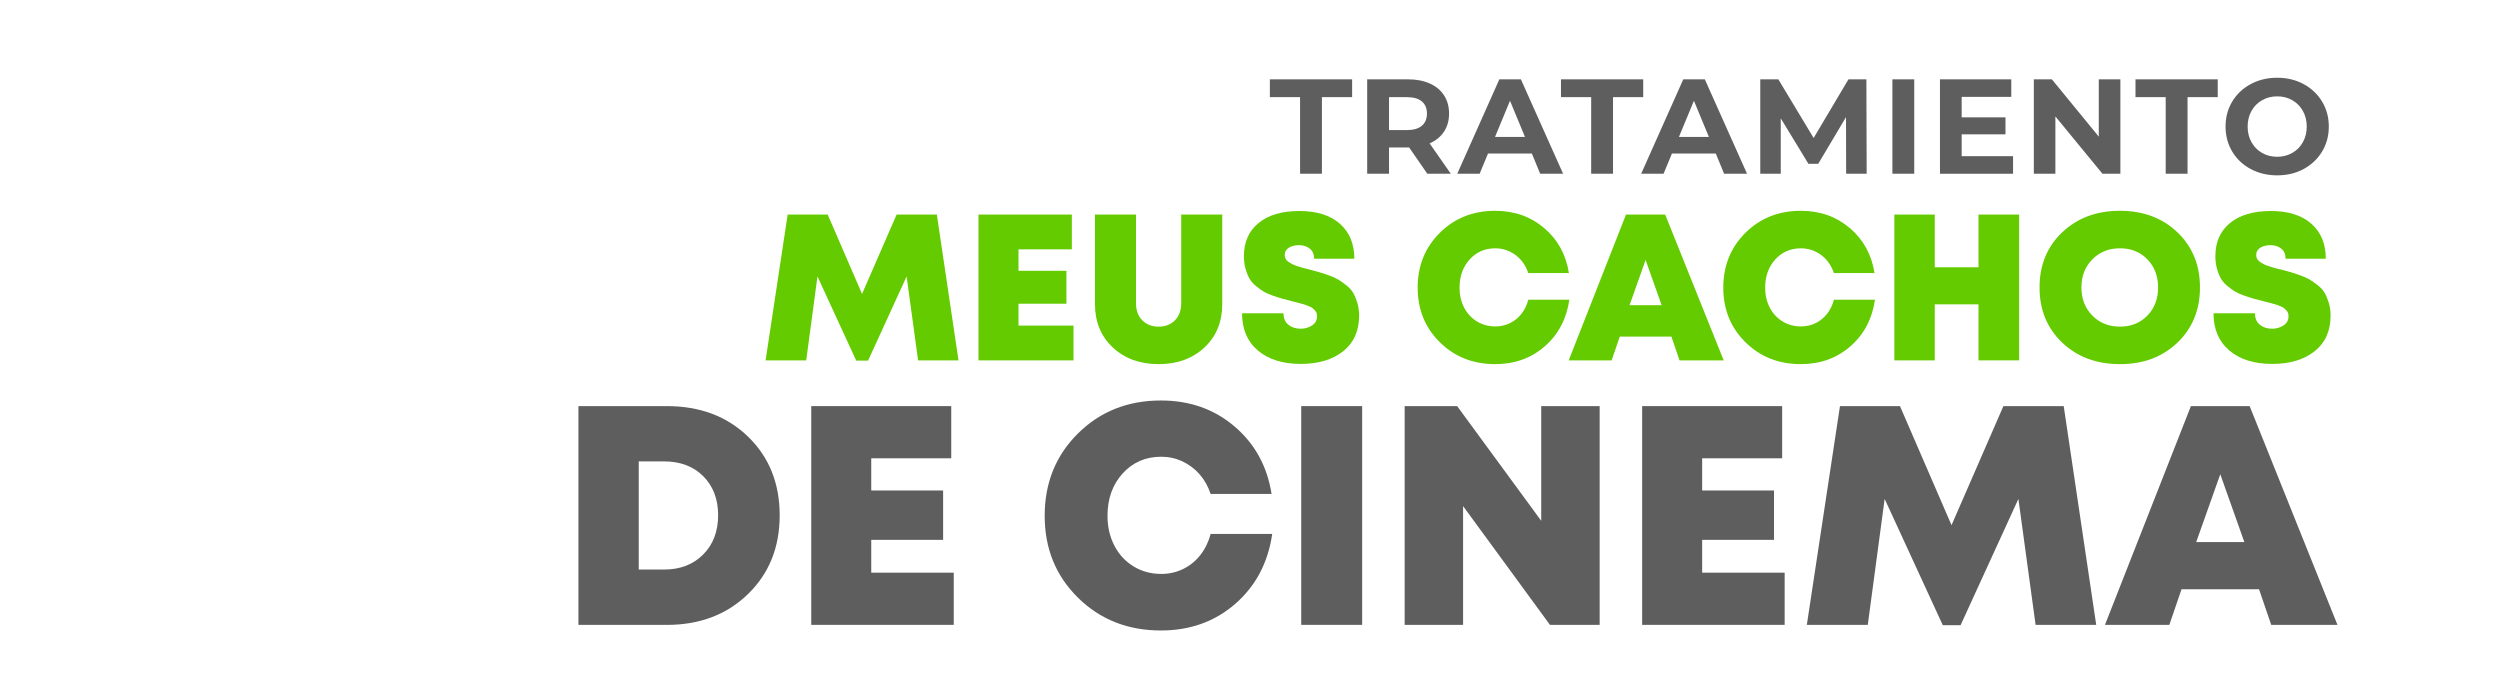 <?xml version="1.0" encoding="UTF-8"?> <svg xmlns="http://www.w3.org/2000/svg" xmlns:xlink="http://www.w3.org/1999/xlink" version="1.1" id="Capa_1" x="0px" y="0px" viewBox="0 0 720 200" style="enable-background:new 0 0 720 200;" xml:space="preserve"> <style type="text/css"> .st0{fill:#5E5E5E;} .st1{fill:#63CB00;} </style> <g> <g> <path class="st0" d="M192.06,116.96c9.54,0,17.34,2.94,23.4,8.82c6.06,5.88,9.09,13.43,9.09,22.64c0,9.21-3.05,16.77-9.14,22.68 c-6.09,5.91-13.88,8.87-23.35,8.87h-25.47v-63H192.06z M191.25,164.03c4.62,0,8.37-1.44,11.25-4.32 c2.88-2.88,4.32-6.66,4.32-11.34c0-4.62-1.43-8.35-4.27-11.21c-2.85-2.85-6.62-4.28-11.3-4.28h-7.29v31.14H191.25z"></path> <path class="st0" d="M250.92,164.93h23.76v15.03h-41.04v-63h40.32v15.03h-23.04v9.27h20.7v14.22h-20.7V164.93z"></path> <path class="st0" d="M334.34,181.58c-9.54,0-17.5-3.15-23.89-9.45c-6.39-6.3-9.58-14.16-9.58-23.58c0-9.48,3.19-17.38,9.58-23.71 c6.39-6.33,14.35-9.5,23.89-9.5c8.28,0,15.35,2.49,21.2,7.47c5.85,4.98,9.41,11.46,10.67,19.44h-17.55 c-0.72-2.16-1.77-4.04-3.15-5.62c-1.38-1.59-3.03-2.83-4.95-3.74c-1.92-0.9-3.96-1.35-6.12-1.35c-4.5,0-8.21,1.61-11.11,4.81 c-2.91,3.21-4.37,7.28-4.37,12.2c0,3.18,0.66,6.04,1.98,8.59c1.32,2.55,3.16,4.54,5.54,5.99c2.37,1.44,5.02,2.16,7.96,2.16 c2.28,0,4.39-0.48,6.35-1.44c1.95-0.96,3.6-2.31,4.95-4.05c1.35-1.74,2.33-3.75,2.93-6.03h17.73c-1.2,8.28-4.74,14.99-10.62,20.12 C349.88,179.02,342.74,181.58,334.34,181.58z"></path> <path class="st0" d="M374.75,179.96v-63h17.55v63H374.75z"></path> <path class="st0" d="M443.87,116.96h16.83v63h-14.31l-25.02-34.2v34.2h-16.83v-63h15.12l24.21,33.03V116.96z"></path> <path class="st0" d="M490.22,164.93h23.76v15.03h-41.04v-63h40.32v15.03h-23.04v9.27h20.7v14.22h-20.7V164.93z"></path> <path class="st0" d="M603.71,179.96h-17.46l-4.95-36.27l-16.65,36.36h-5.13l-16.74-36.36l-4.86,36.27h-17.55l9.54-63h17.28 l14.85,34.29l14.94-34.29h17.37L603.71,179.96z"></path> <path class="st0" d="M654.11,179.96l-3.51-10.26h-22.32l-3.51,10.26h-18.54l24.75-63h16.92l25.29,63H654.11z M646.37,156.11 l-6.93-19.53l-6.93,19.53H646.37z"></path> </g> </g> <g> <g> <path class="st1" d="M276.05,103.79h-11.64l-3.3-24.18l-11.1,24.24h-3.42l-11.16-24.24l-3.24,24.18h-11.7l6.36-42h11.52l9.9,22.86 l9.96-22.86h11.58L276.05,103.79z"></path> <path class="st1" d="M293.33,93.77h15.84v10.02h-27.36v-42h26.88v10.02h-15.36v6.18h13.8v9.48h-13.8V93.77z"></path> <path class="st1" d="M346.88,100.07c-3.42,3.2-7.82,4.8-13.2,4.8s-9.78-1.6-13.2-4.8c-3.42-3.2-5.13-7.38-5.13-12.54V61.79h11.82 v25.56c0,2.04,0.6,3.67,1.8,4.89s2.77,1.83,4.71,1.83s3.51-0.61,4.71-1.83c1.2-1.22,1.8-2.85,1.8-4.89V61.79h11.82v25.74 C352.01,92.69,350.3,96.87,346.88,100.07z"></path> <path class="st1" d="M374.63,104.81c-5.2,0-9.32-1.29-12.36-3.87s-4.56-6.15-4.56-10.71h11.94c0,1.44,0.47,2.54,1.41,3.3 c0.94,0.76,2.11,1.14,3.51,1.14c1.28,0,2.39-0.32,3.33-0.96c0.94-0.64,1.41-1.5,1.41-2.58c0-0.36-0.04-0.67-0.12-0.93 s-0.23-0.51-0.45-0.75c-0.22-0.24-0.43-0.45-0.63-0.63c-0.2-0.18-0.51-0.36-0.93-0.54c-0.42-0.18-0.77-0.32-1.05-0.42 c-0.28-0.1-0.71-0.23-1.29-0.39c-0.58-0.16-1.02-0.28-1.32-0.36c-0.3-0.08-0.79-0.2-1.47-0.36c-1.2-0.32-2.1-0.56-2.7-0.72 c-0.6-0.16-1.48-0.44-2.64-0.84c-1.16-0.4-2.06-0.79-2.7-1.17c-0.64-0.38-1.38-0.91-2.22-1.59c-0.84-0.68-1.48-1.4-1.92-2.16 c-0.44-0.76-0.82-1.7-1.14-2.82s-0.48-2.34-0.48-3.66c0-4.08,1.41-7.27,4.23-9.57c2.82-2.3,6.73-3.45,11.73-3.45 c5,0,8.89,1.22,11.67,3.66c2.78,2.44,4.17,5.8,4.17,10.08h-11.58c0-1.28-0.42-2.25-1.26-2.91s-1.88-0.99-3.12-0.99 c-1.12,0-2.08,0.24-2.88,0.72c-0.8,0.48-1.2,1.2-1.2,2.16c0,0.36,0.08,0.7,0.24,1.02c0.16,0.32,0.42,0.61,0.78,0.87 c0.36,0.26,0.71,0.48,1.05,0.66c0.34,0.18,0.84,0.38,1.5,0.6c0.66,0.22,1.2,0.39,1.62,0.51c0.42,0.12,1.07,0.28,1.95,0.48 c1.2,0.32,2.12,0.57,2.76,0.75c0.64,0.18,1.55,0.48,2.73,0.9c1.18,0.42,2.1,0.83,2.76,1.23c0.66,0.4,1.43,0.94,2.31,1.62 c0.88,0.68,1.55,1.42,2.01,2.22c0.46,0.8,0.86,1.76,1.2,2.88c0.34,1.12,0.51,2.34,0.51,3.66c0,4.44-1.54,7.87-4.62,10.29 C383.73,103.6,379.67,104.81,374.63,104.81z"></path> <path class="st1" d="M430.61,104.87c-6.36,0-11.67-2.1-15.93-6.3c-4.26-4.2-6.39-9.44-6.39-15.72c0-6.32,2.13-11.59,6.39-15.81 c4.26-4.22,9.57-6.33,15.93-6.33c5.52,0,10.23,1.66,14.13,4.98c3.9,3.32,6.27,7.64,7.11,12.96h-11.7 c-0.48-1.44-1.18-2.69-2.1-3.75c-0.92-1.06-2.02-1.89-3.3-2.49c-1.28-0.6-2.64-0.9-4.08-0.9c-3,0-5.47,1.07-7.41,3.21 c-1.94,2.14-2.91,4.85-2.91,8.13c0,2.12,0.44,4.03,1.32,5.73c0.88,1.7,2.11,3.03,3.69,3.99c1.58,0.96,3.35,1.44,5.31,1.44 c1.52,0,2.93-0.32,4.23-0.96c1.3-0.64,2.4-1.54,3.3-2.7c0.9-1.16,1.55-2.5,1.95-4.02h11.82c-0.8,5.52-3.16,9.99-7.08,13.41 C440.97,103.16,436.21,104.87,430.61,104.87z"></path> <path class="st1" d="M483.71,103.79l-2.34-6.84h-14.88l-2.34,6.84h-12.36l16.5-42h11.28l16.86,42H483.71z M478.55,87.89 l-4.62-13.02l-4.62,13.02H478.55z"></path> <path class="st1" d="M518.63,104.87c-6.36,0-11.67-2.1-15.93-6.3c-4.26-4.2-6.39-9.44-6.39-15.72c0-6.32,2.13-11.59,6.39-15.81 c4.26-4.22,9.57-6.33,15.93-6.33c5.52,0,10.23,1.66,14.13,4.98c3.9,3.32,6.27,7.64,7.11,12.96h-11.7 c-0.48-1.44-1.18-2.69-2.1-3.75c-0.92-1.06-2.02-1.89-3.3-2.49c-1.28-0.6-2.64-0.9-4.08-0.9c-3,0-5.47,1.07-7.41,3.21 c-1.94,2.14-2.91,4.85-2.91,8.13c0,2.12,0.44,4.03,1.32,5.73c0.88,1.7,2.11,3.03,3.69,3.99c1.58,0.96,3.35,1.44,5.31,1.44 c1.52,0,2.93-0.32,4.23-0.96c1.3-0.64,2.4-1.54,3.3-2.7c0.9-1.16,1.55-2.5,1.95-4.02h11.82c-0.8,5.52-3.16,9.99-7.08,13.41 C528.99,103.16,524.23,104.87,518.63,104.87z"></path> <path class="st1" d="M569.81,61.79h11.7v42h-11.7V87.65h-12.6v16.14h-11.64v-42h11.64v15.18h12.6V61.79z"></path> <path class="st1" d="M610.55,104.87c-6.76,0-12.31-2.07-16.65-6.21c-4.34-4.14-6.51-9.43-6.51-15.87c0-6.44,2.17-11.73,6.51-15.87 c4.34-4.14,9.89-6.21,16.65-6.21c6.72,0,12.24,2.07,16.56,6.21s6.48,9.43,6.48,15.87c0,6.44-2.16,11.73-6.48,15.87 C622.79,102.8,617.27,104.87,610.55,104.87z M602.6,90.89c2.1,2.12,4.75,3.18,7.95,3.18s5.83-1.06,7.89-3.18 c2.06-2.12,3.09-4.82,3.09-8.1c0-3.28-1.03-5.98-3.09-8.1c-2.06-2.12-4.69-3.18-7.89-3.18s-5.85,1.06-7.95,3.18 c-2.1,2.12-3.15,4.82-3.15,8.1C599.45,86.07,600.5,88.77,602.6,90.89z"></path> <path class="st1" d="M654.41,104.81c-5.2,0-9.32-1.29-12.36-3.87s-4.56-6.15-4.56-10.71h11.94c0,1.44,0.47,2.54,1.41,3.3 c0.94,0.76,2.11,1.14,3.51,1.14c1.28,0,2.39-0.32,3.33-0.96c0.94-0.64,1.41-1.5,1.41-2.58c0-0.36-0.04-0.67-0.12-0.93 s-0.23-0.51-0.45-0.75c-0.22-0.24-0.43-0.45-0.63-0.63c-0.2-0.18-0.51-0.36-0.93-0.54c-0.42-0.18-0.77-0.32-1.05-0.42 c-0.28-0.1-0.71-0.23-1.29-0.39c-0.58-0.16-1.02-0.28-1.32-0.36c-0.3-0.08-0.79-0.2-1.47-0.36c-1.2-0.32-2.1-0.56-2.7-0.72 c-0.6-0.16-1.48-0.44-2.64-0.84c-1.16-0.4-2.06-0.79-2.7-1.17c-0.64-0.38-1.38-0.91-2.22-1.59c-0.84-0.68-1.48-1.4-1.92-2.16 c-0.44-0.76-0.82-1.7-1.14-2.82s-0.48-2.34-0.48-3.66c0-4.08,1.41-7.27,4.23-9.57c2.82-2.3,6.73-3.45,11.73-3.45 c5,0,8.89,1.22,11.67,3.66c2.78,2.44,4.17,5.8,4.17,10.08h-11.58c0-1.28-0.42-2.25-1.26-2.91s-1.88-0.99-3.12-0.99 c-1.12,0-2.08,0.24-2.88,0.72c-0.8,0.48-1.2,1.2-1.2,2.16c0,0.36,0.08,0.7,0.24,1.02c0.16,0.32,0.42,0.61,0.78,0.87 c0.36,0.26,0.71,0.48,1.05,0.66c0.34,0.18,0.84,0.38,1.5,0.6c0.66,0.22,1.2,0.39,1.62,0.51c0.42,0.12,1.07,0.28,1.95,0.48 c1.2,0.32,2.12,0.57,2.76,0.75c0.64,0.18,1.55,0.48,2.73,0.9c1.18,0.42,2.1,0.83,2.76,1.23c0.66,0.4,1.43,0.94,2.31,1.62 c0.88,0.68,1.55,1.42,2.01,2.22c0.46,0.8,0.86,1.76,1.2,2.88c0.34,1.12,0.51,2.34,0.51,3.66c0,4.44-1.54,7.87-4.62,10.29 C663.51,103.6,659.45,104.81,654.41,104.81z"></path> </g> </g> <g> <g> <path class="st0" d="M374.42,27.98h-8.7v-5.13h23.69v5.13h-8.7v22.06h-6.29V27.98z"></path> <path class="st0" d="M411.07,50.04l-5.24-7.57h-0.31h-5.48v7.57h-6.29V22.85h11.77c2.41,0,4.5,0.4,6.27,1.2 c1.77,0.8,3.14,1.94,4.1,3.42c0.96,1.48,1.44,3.22,1.44,5.24c0,2.02-0.49,3.76-1.46,5.22s-2.35,2.58-4.14,3.36l6.1,8.74H411.07z M409.48,29.2c-0.98-0.82-2.42-1.22-4.31-1.22h-5.13v9.48h5.13c1.89,0,3.33-0.41,4.31-1.24c0.98-0.83,1.48-1.99,1.48-3.5 C410.96,31.19,410.47,30.02,409.48,29.2z"></path> <path class="st0" d="M441.17,44.21h-12.62l-2.41,5.82h-6.45l12.12-27.18h6.21l12.15,27.18h-6.6L441.17,44.21z M439.19,39.43 l-4.31-10.41l-4.31,10.41H439.19z"></path> <path class="st0" d="M458.26,27.98h-8.7v-5.13h23.69v5.13h-8.7v22.06h-6.29V27.98z"></path> <path class="st0" d="M494.14,44.21h-12.62l-2.41,5.82h-6.45l12.12-27.18h6.21l12.15,27.18h-6.6L494.14,44.21z M492.16,39.43 l-4.31-10.41l-4.31,10.41H492.16z"></path> <path class="st0" d="M531.69,50.04l-0.04-16.31l-8,13.44h-2.83l-7.96-13.09v15.96h-5.9V22.85h5.2l10.17,16.89l10.02-16.89h5.17 l0.08,27.18H531.69z"></path> <path class="st0" d="M545.01,22.85h6.29v27.18h-6.29V22.85z"></path> <path class="st0" d="M579.76,44.99v5.05h-21.05V22.85h20.54v5.05h-14.29v5.9h12.62v4.89h-12.62v6.29H579.76z"></path> <path class="st0" d="M610.67,22.85v27.18h-5.17l-13.55-16.5v16.5h-6.21V22.85h5.2l13.51,16.5v-16.5H610.67z"></path> <path class="st0" d="M623.72,27.98h-8.7v-5.13h23.69v5.13h-8.7v22.06h-6.29V27.98z"></path> <path class="st0" d="M648.2,48.68c-2.27-1.22-4.04-2.89-5.32-5.03s-1.92-4.54-1.92-7.2c0-2.67,0.64-5.07,1.92-7.2 s3.05-3.81,5.32-5.03c2.26-1.22,4.81-1.83,7.63-1.83c2.82,0,5.36,0.61,7.61,1.83c2.25,1.22,4.03,2.89,5.32,5.03 c1.29,2.14,1.94,4.54,1.94,7.2c0,2.67-0.65,5.07-1.94,7.2c-1.29,2.14-3.07,3.81-5.32,5.03s-4.79,1.82-7.61,1.82 C653.01,50.5,650.47,49.89,648.2,48.68z M660.18,44.04c1.29-0.74,2.31-1.77,3.05-3.09c0.74-1.32,1.11-2.82,1.11-4.5 s-0.37-3.18-1.11-4.5c-0.74-1.32-1.75-2.35-3.05-3.09c-1.29-0.74-2.74-1.11-4.35-1.11s-3.05,0.37-4.35,1.11 c-1.29,0.74-2.31,1.77-3.05,3.09c-0.74,1.32-1.11,2.82-1.11,4.5s0.37,3.18,1.11,4.5c0.74,1.32,1.75,2.35,3.05,3.09 c1.29,0.74,2.74,1.11,4.35,1.11S658.89,44.77,660.18,44.04z"></path> </g> </g> </svg> 